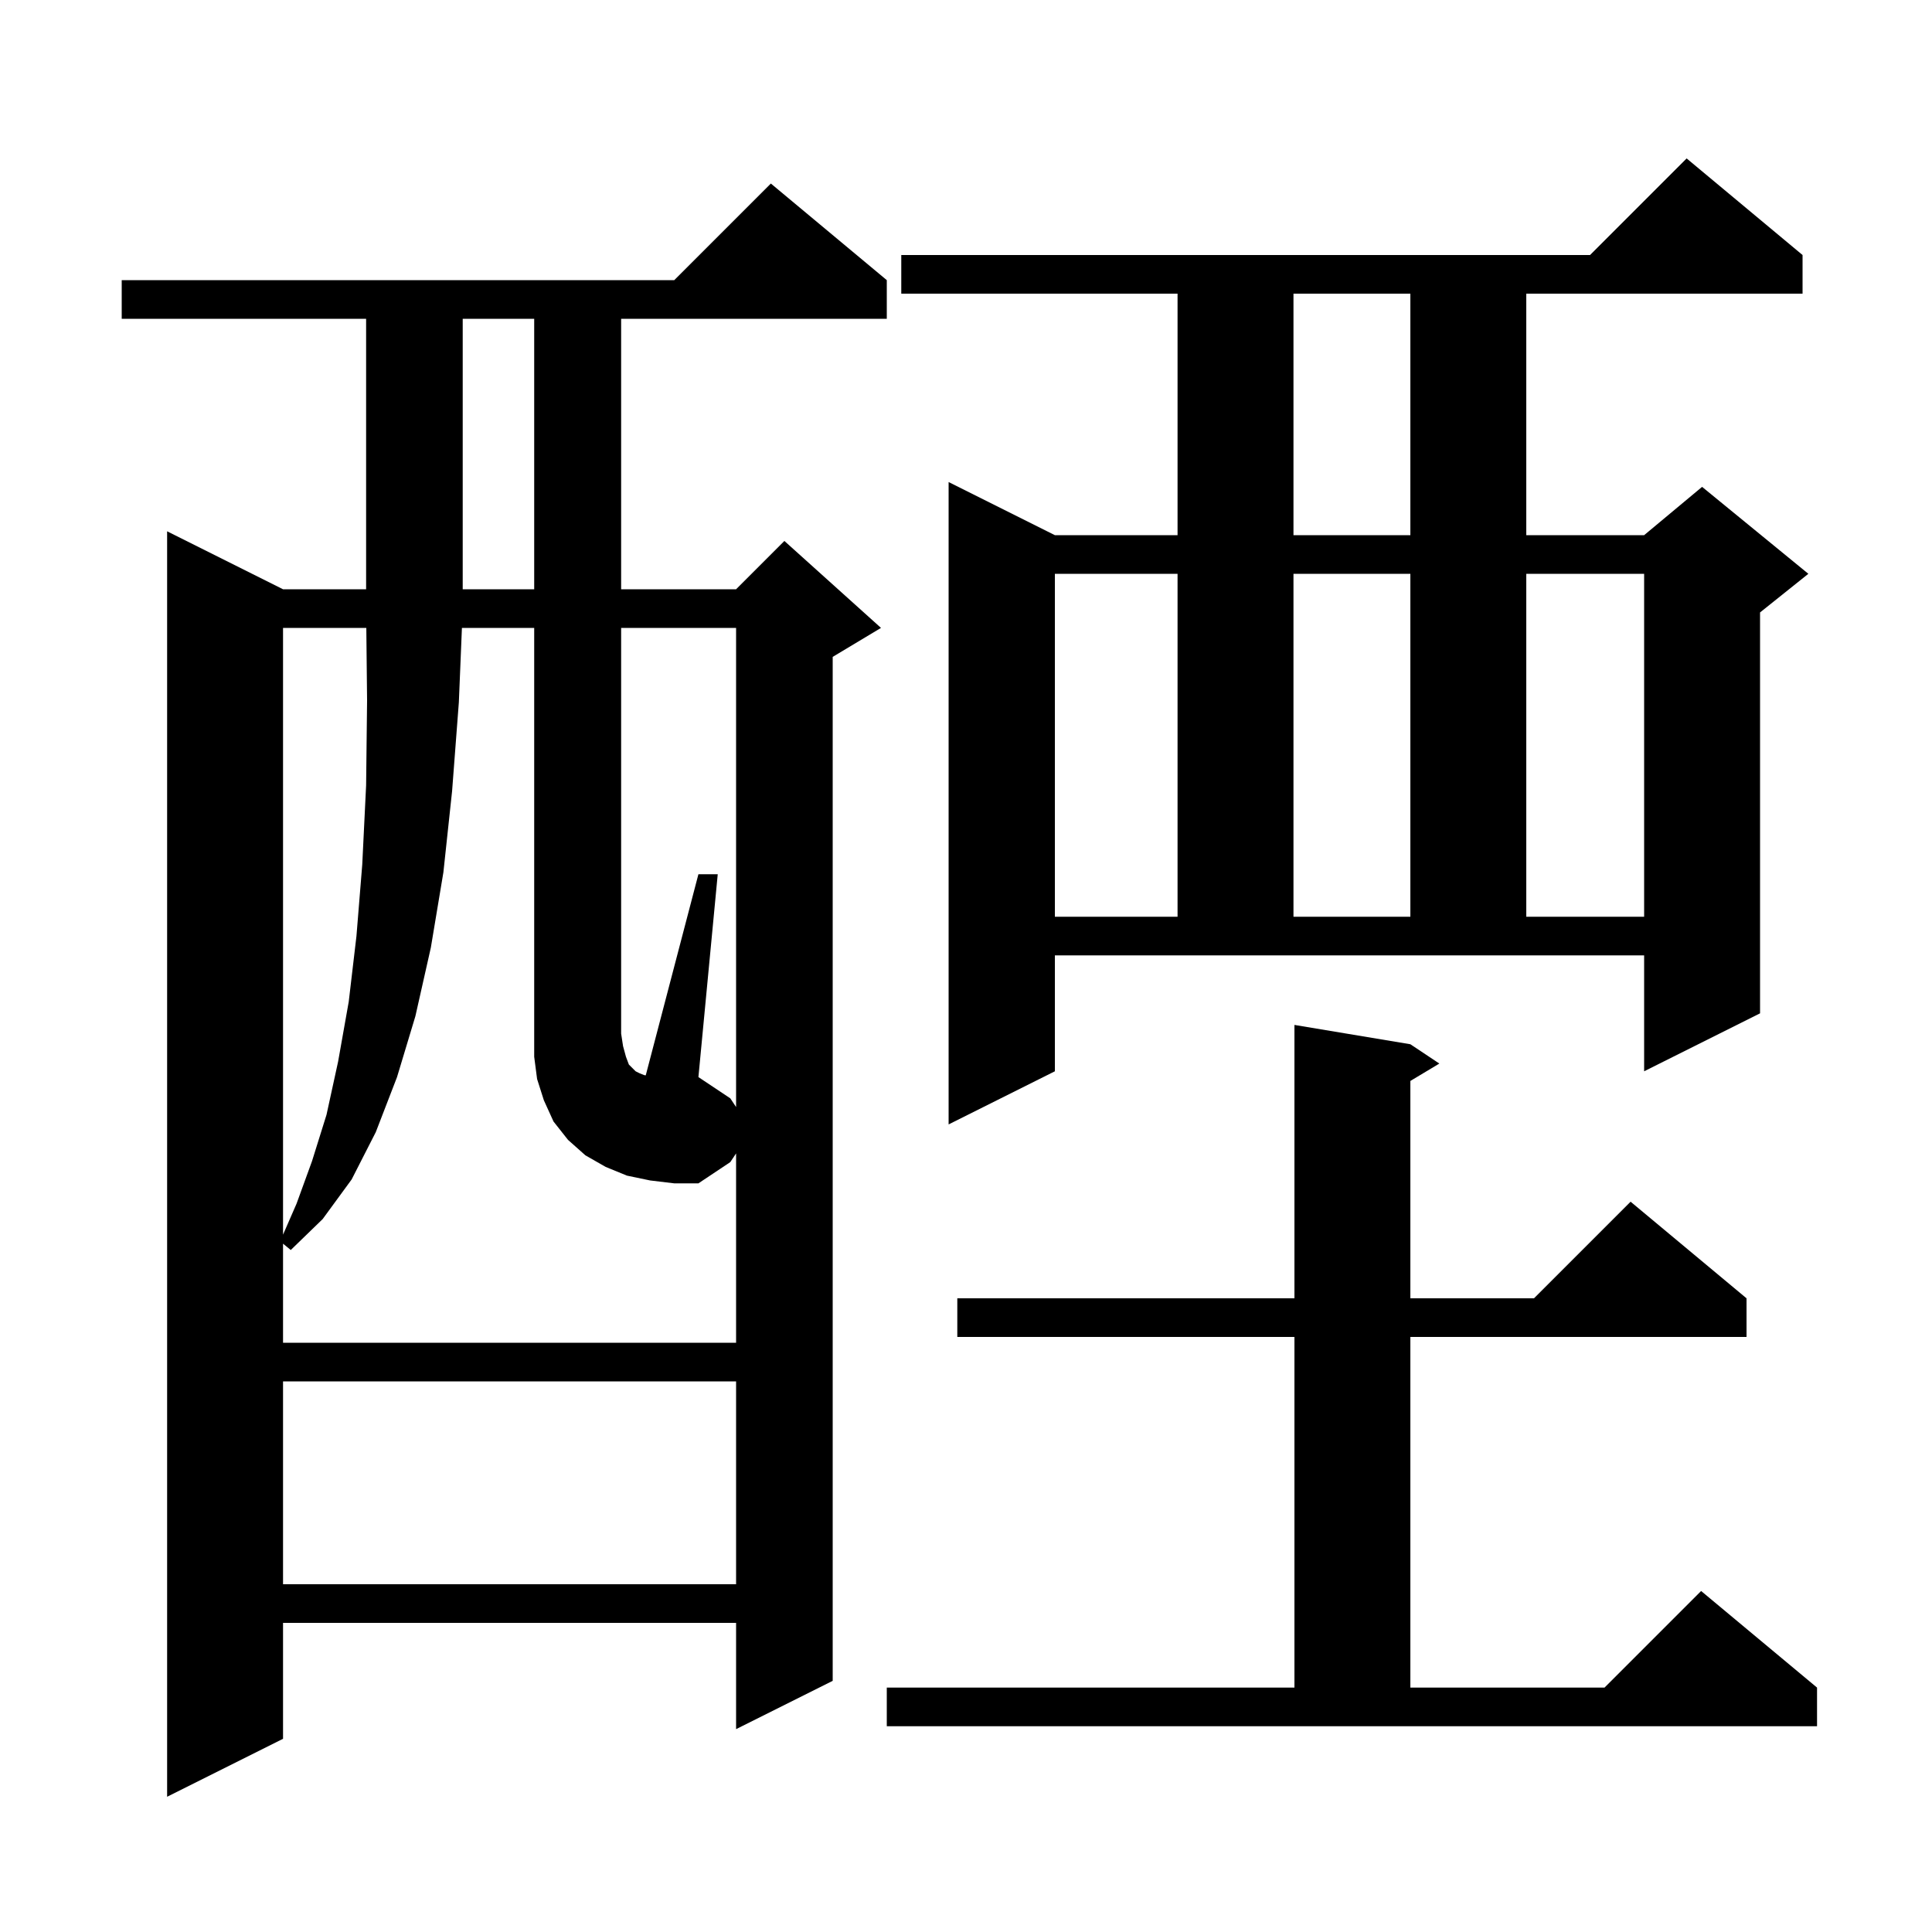<svg xmlns="http://www.w3.org/2000/svg" xmlns:xlink="http://www.w3.org/1999/xlink" version="1.1" baseProfile="full" viewBox="0 0 200 200" width="200" height="200"><g fill="currentColor"><path d="M 91.8 29.0 L 91.8 33.0 L 64.3 33.0 L 64.3 61.0 L 76.2 61.0 L 81.2 56.0 L 91.2 65.0 L 86.2 68.0 L 86.2 174.0 L 76.2 179.0 L 76.2 168.0 L 29.3 168.0 L 29.3 180.0 L 17.3 186.0 L 17.3 55.0 L 29.3 61.0 L 37.9 61.0 L 37.9 33.0 L 12.6 33.0 L 12.6 29.0 L 69.8 29.0 L 79.8 19.0 Z M 91.8 174.7 L 134.0 174.7 L 134.0 138.4 L 99.1 138.4 L 99.1 134.4 L 134.0 134.4 L 134.0 106.1 L 146.0 108.1 L 149.0 110.1 L 146.0 111.9 L 146.0 134.4 L 158.8 134.4 L 168.8 124.4 L 180.8 134.4 L 180.8 138.4 L 146.0 138.4 L 146.0 174.7 L 166.1 174.7 L 176.1 164.7 L 188.1 174.7 L 188.1 178.7 L 91.8 178.7 Z M 29.3 143.0 L 29.3 164.0 L 76.2 164.0 L 76.2 143.0 Z M 76.2 114.6 L 76.2 65.0 L 64.3 65.0 L 64.3 107.0 L 64.5 108.3 L 64.8 109.4 L 65.1 110.2 L 65.8 110.9 L 66.2 111.1 L 66.7 111.3 L 66.848 111.318 L 72.3 90.5 L 74.3 90.5 L 72.3 111.5 L 75.6 113.7 Z M 29.3 65.0 L 29.3 127.812 L 30.7 124.6 L 32.3 120.2 L 33.8 115.4 L 35.0 109.9 L 36.1 103.7 L 36.9 96.9 L 37.5 89.5 L 37.9 81.3 L 38.0 72.5 L 37.921 65.0 Z M 109.2 110.9 L 98.2 116.4 L 98.2 49.9 L 109.2 55.4 L 121.9 55.4 L 121.9 30.4 L 93.3 30.4 L 93.3 26.4 L 164.6 26.4 L 174.6 16.4 L 186.6 26.4 L 186.6 30.4 L 158.0 30.4 L 158.0 55.4 L 170.2 55.4 L 176.2 50.4 L 187.2 59.4 L 182.2 63.4 L 182.2 104.9 L 170.2 110.9 L 170.2 98.9 L 109.2 98.9 Z M 109.2 59.4 L 109.2 94.9 L 121.9 94.9 L 121.9 59.4 Z M 133.9 59.4 L 133.9 94.9 L 146.0 94.9 L 146.0 59.4 Z M 158.0 59.4 L 158.0 94.9 L 170.2 94.9 L 170.2 59.4 Z M 47.9 33.0 L 47.9 61.0 L 55.3 61.0 L 55.3 33.0 Z M 133.9 30.4 L 133.9 55.4 L 146.0 55.4 L 146.0 30.4 Z M 67.3 122.2 L 64.9 121.7 L 62.7 120.8 L 60.6 119.6 L 58.8 118.0 L 57.3 116.1 L 56.3 113.9 L 55.6 111.7 L 55.3 109.4 L 55.3 65.0 L 47.818 65.0 L 47.5 72.7 L 46.8 81.9 L 45.9 90.3 L 44.6 98.1 L 43.0 105.2 L 41.1 111.5 L 38.9 117.2 L 36.4 122.1 L 33.4 126.2 L 30.1 129.4 L 29.3 128.745 L 29.3 139.0 L 76.2 139.0 L 76.2 119.4 L 75.6 120.3 L 72.3 122.5 L 69.8 122.5 Z "/></g></svg>